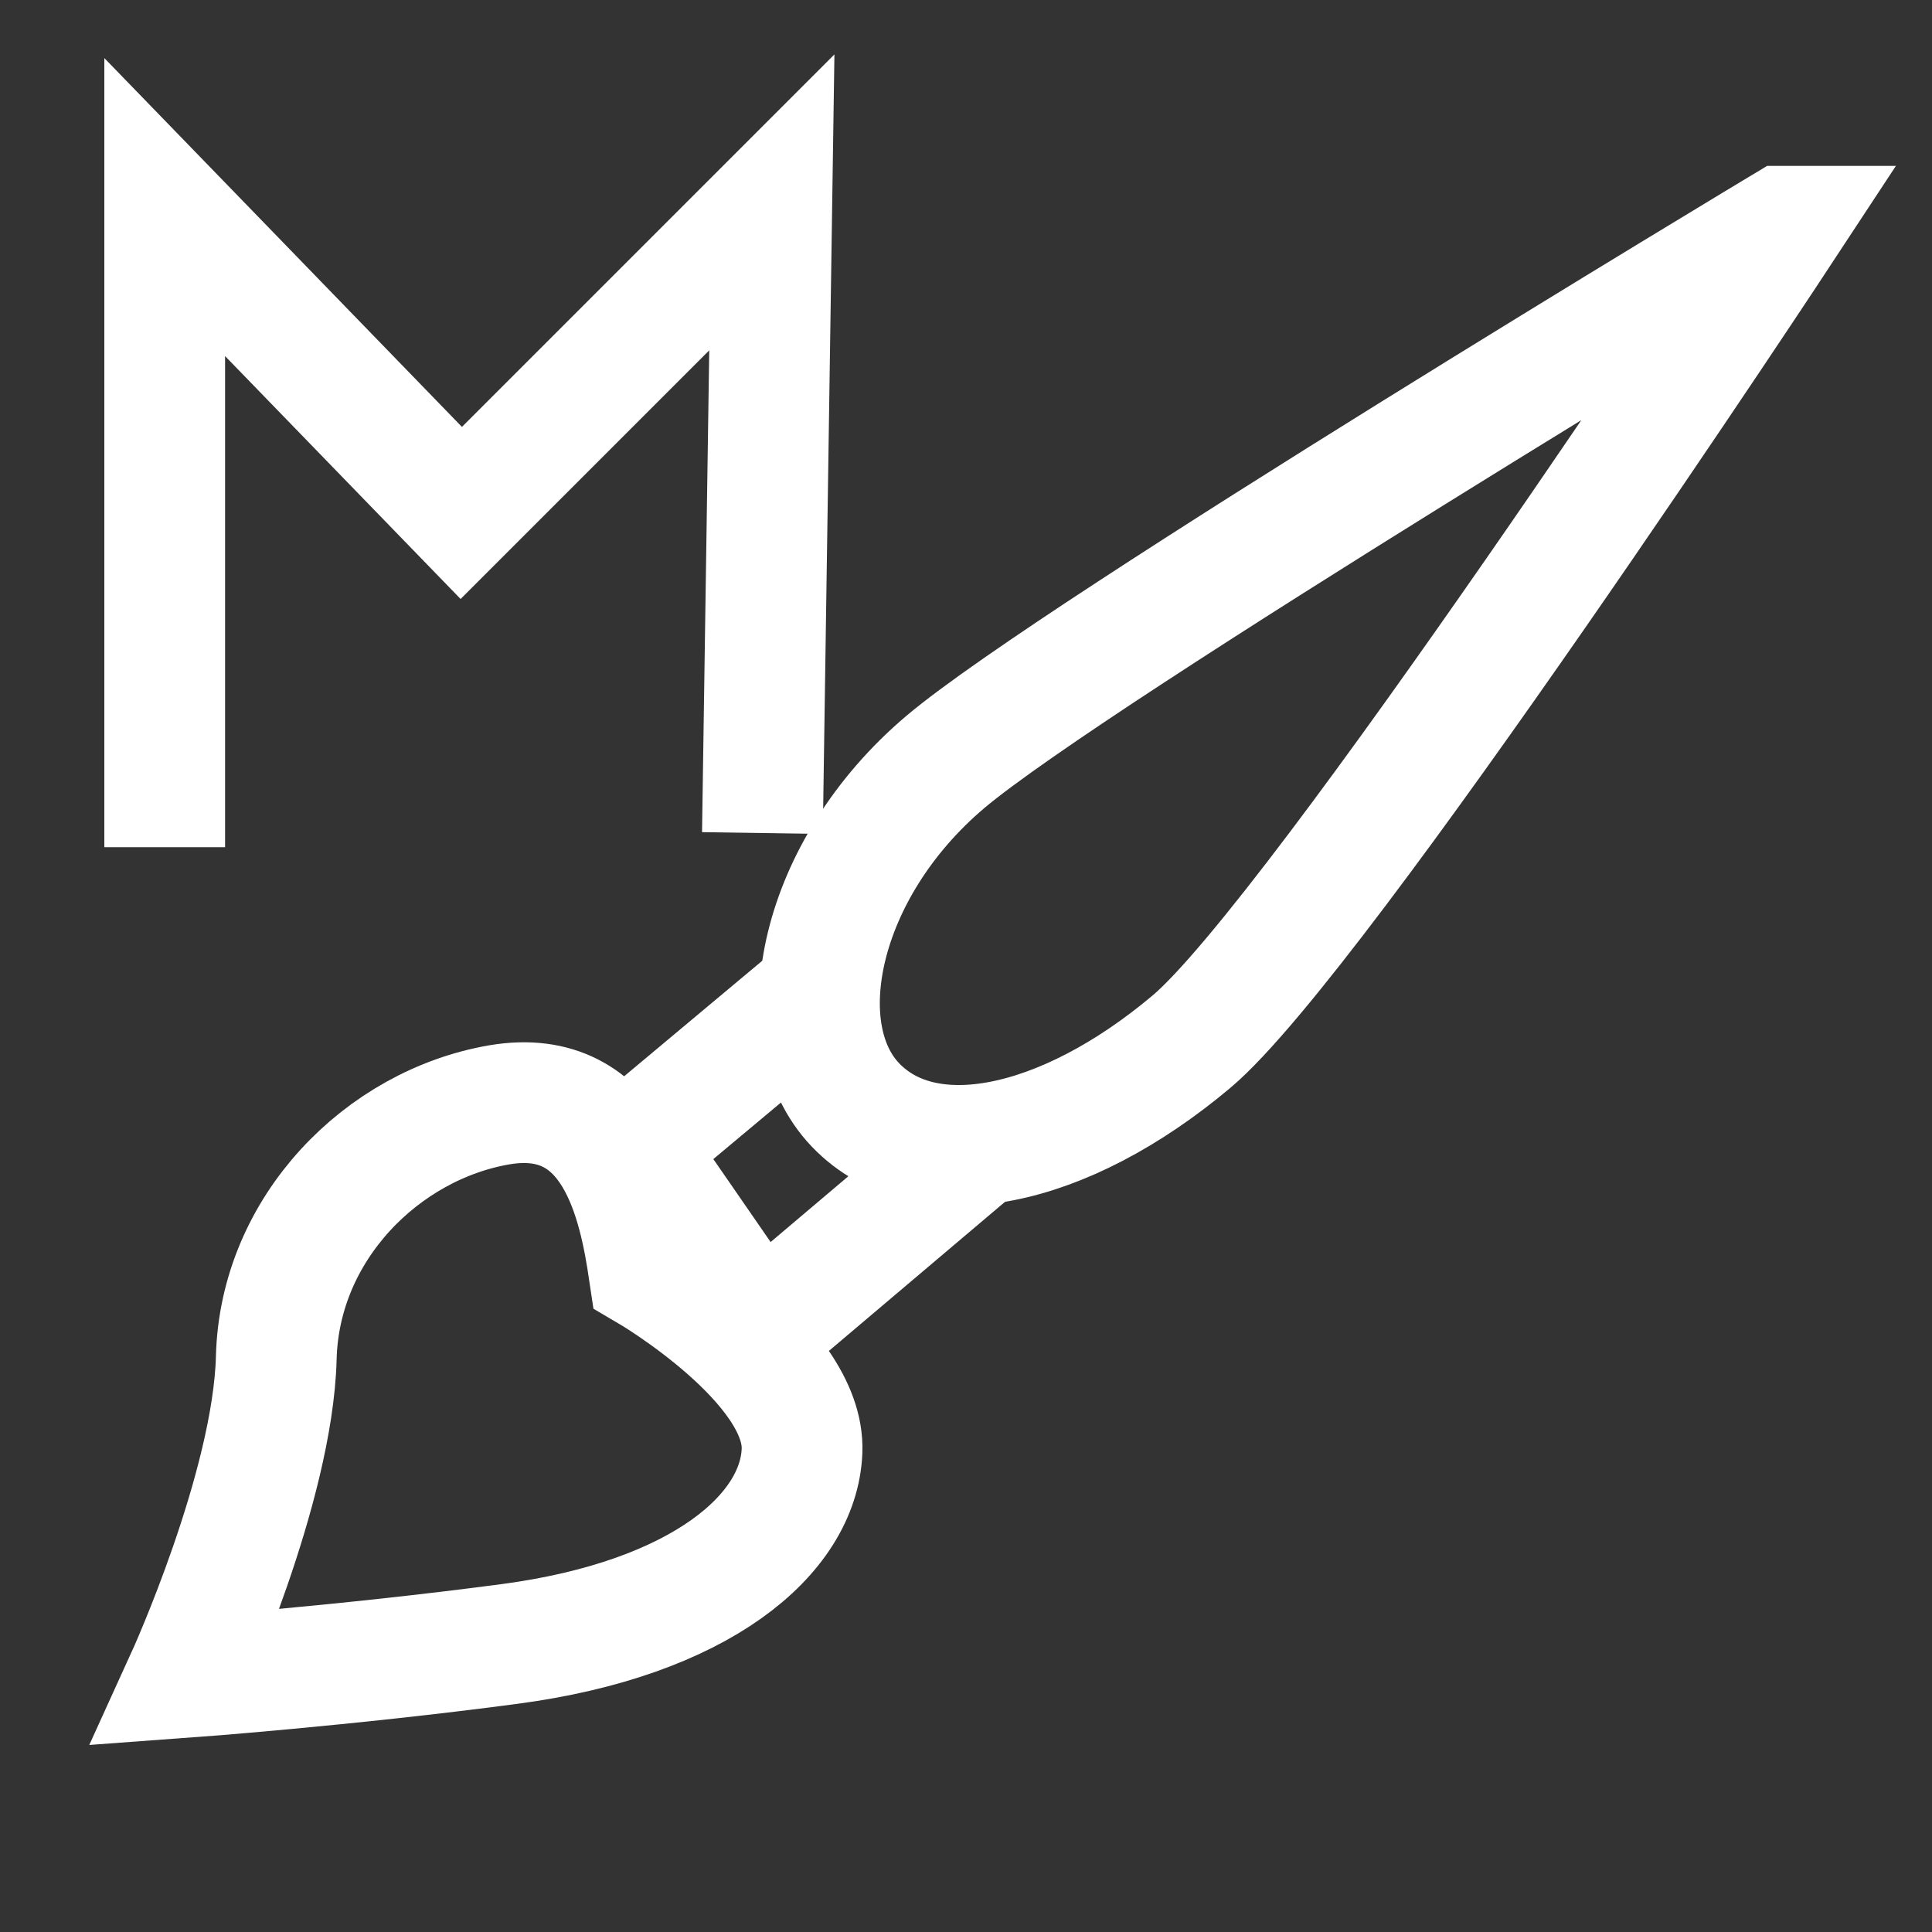 <?xml version="1.0" encoding="UTF-8" standalone="no"?>
<svg
   height="16"
   viewBox="0 0 16 16"
   width="16"
   version="1.1"
   id="svg1"
   sodipodi:docname="material_brush.svg"
   inkscape:version="1.3 (0e150ed6c4, 2023-07-21)"
   xmlns:inkscape="http://www.inkscape.org/namespaces/inkscape"
   xmlns:sodipodi="http://sodipodi.sourceforge.net/DTD/sodipodi-0.dtd"
   xmlns="http://www.w3.org/2000/svg"
   xmlns:svg="http://www.w3.org/2000/svg">
  <rect x="0" y="0" width="16" height="16" fill="#333333" stroke="none"/>
  <sodipodi:namedview
     id="namedview1"
     pagecolor="#ffffff"
     bordercolor="#111111"
     borderopacity="1"
     inkscape:showpageshadow="0"
     inkscape:pageopacity="0"
     inkscape:pagecheckerboard="1"
     inkscape:deskcolor="#d1d1d1"
     inkscape:zoom="25.65625"
     inkscape:cx="8.0876979"
     inkscape:cy="10.036541"
     inkscape:window-width="1920"
     inkscape:window-height="1017"
     inkscape:window-x="1912"
     inkscape:window-y="-8"
     inkscape:window-maximized="1"
     inkscape:current-layer="svg1" />
  <defs
     id="defs1" />
  <path
     style="fill:none;stroke:#ffffff;stroke-width:1px;stroke-linecap:butt;stroke-linejoin:miter;stroke-opacity:1"
     d="m 14.773,1.874 c 0,0 -5.87,3.528 -6.945,4.437 -1.048,0.887 -1.323,2.232 -0.744,2.839 0.579,0.606 1.724,0.368 2.784,-0.524 1.047,-0.882 4.906,-6.752 4.906,-6.752 z"
     id="path8"
     sodipodi:nodetypes="csssc" />
  <path
     style="fill:none;stroke:#ffffff;stroke-width:1px;stroke-linecap:butt;stroke-linejoin:miter;stroke-opacity:1"
     d="M 6.752,8.241 5.237,9.508 6.284,11.024 8.075,9.508"
     id="path9"
     sodipodi:nodetypes="cccc" />
  <path
     style="fill:none;stroke:#ffffff;stroke-width:1px;stroke-linecap:butt;stroke-linejoin:miter;stroke-opacity:1"
     d="M 5.374,10.528 C 5.292,9.977 5.099,8.985 4.134,9.15 3.169,9.316 2.315,10.17 2.288,11.245 c -0.028,1.075 -0.744,2.646 -0.744,2.646 0,0 1.316,-0.096 2.673,-0.276 1.588,-0.21 2.398,-0.91 2.425,-1.599 C 6.671,11.289 5.374,10.528 5.374,10.528 Z"
     id="path10"
     sodipodi:nodetypes="csscssc" />
  <path
     style="fill:none;stroke:#ffffff;stroke-width:1px;stroke-linecap:butt;stroke-linejoin:miter;stroke-opacity:1"
     d="M 1.364,7.016 V 1.715 L 3.82,4.248 6.392,1.676 6.314,6.899"
     id="path5" />
</svg>
